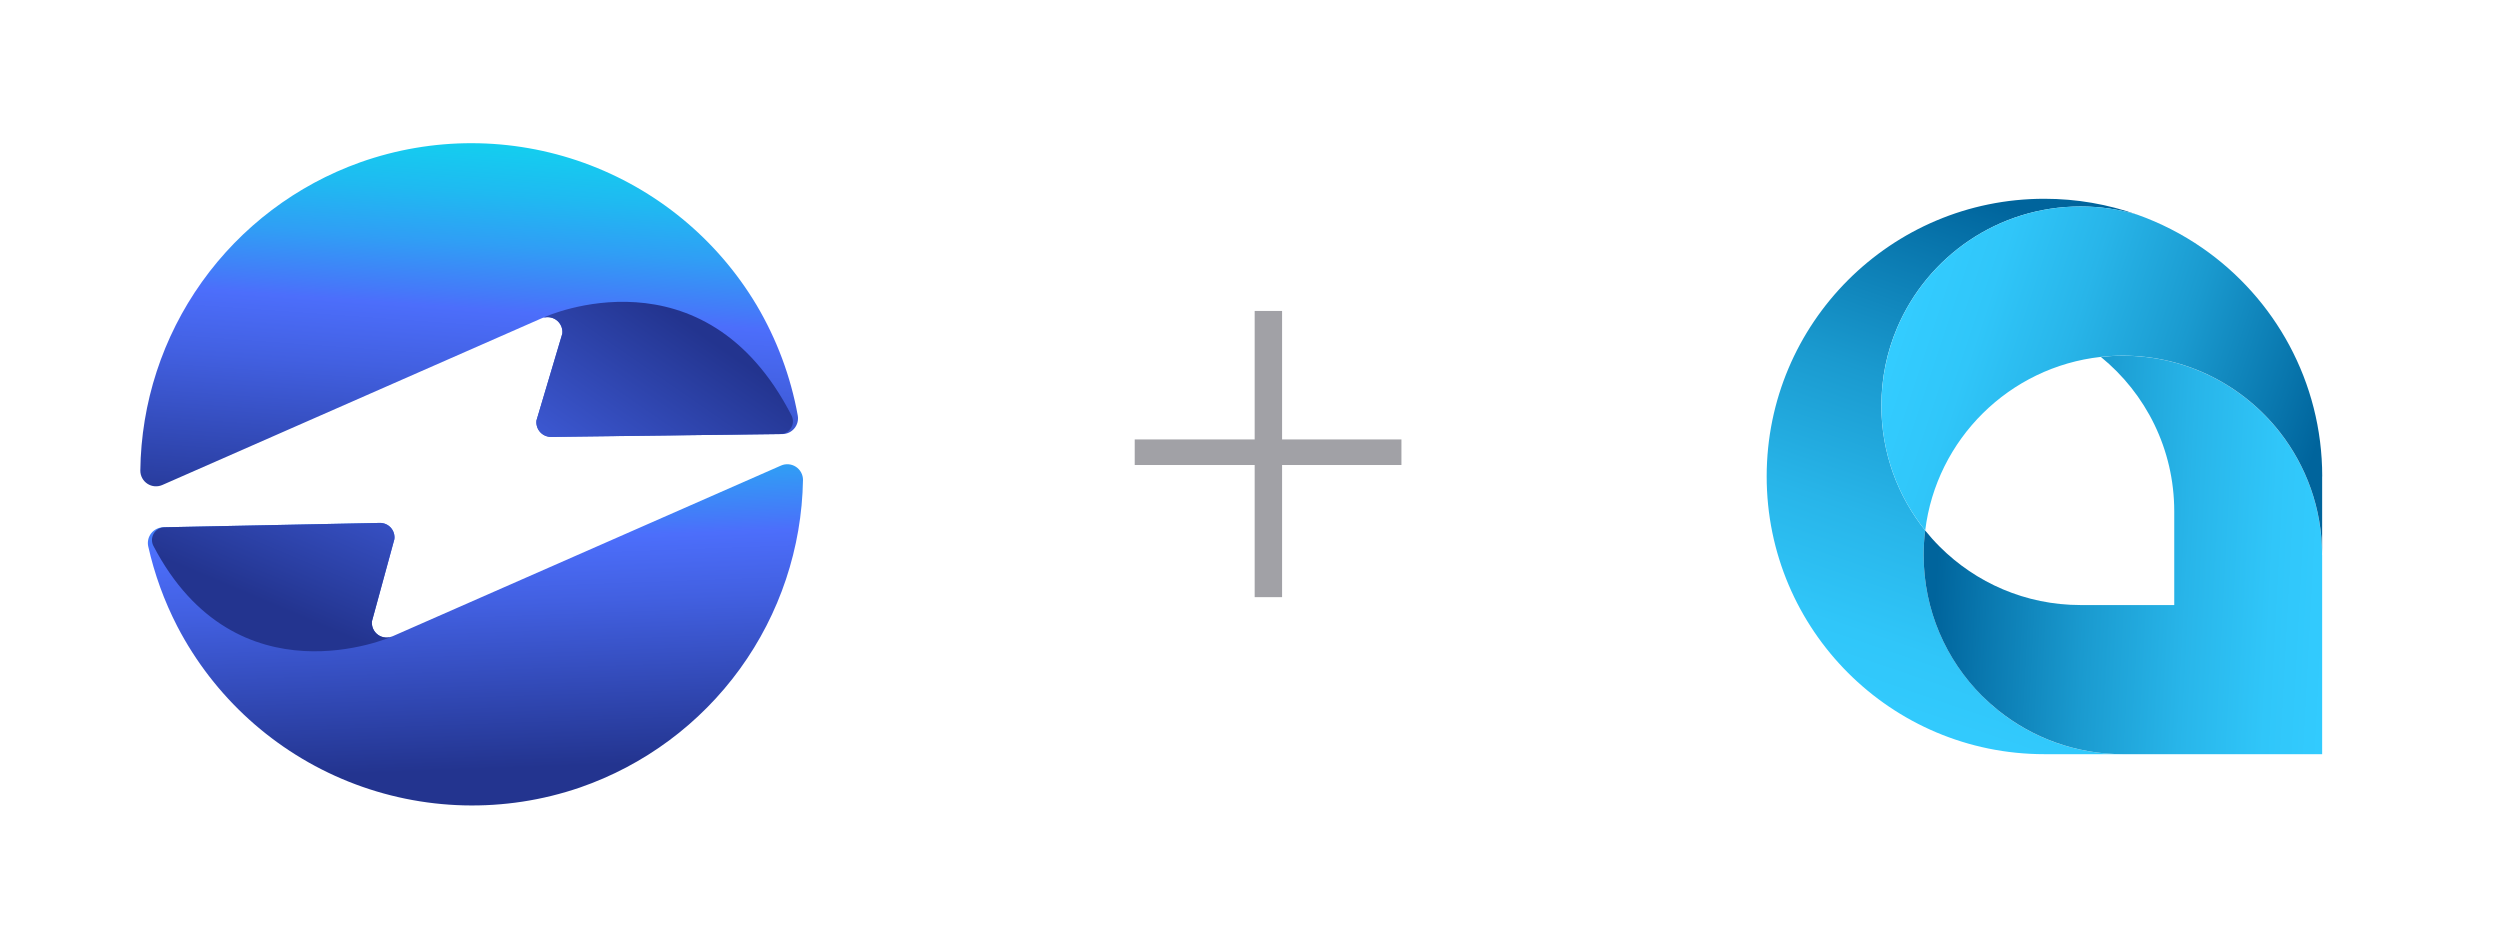 <?xml version="1.0" encoding="UTF-8"?> <svg xmlns="http://www.w3.org/2000/svg" width="209" height="79" viewBox="0 0 209 79" fill="none"><g filter="url(#filter0_i_554_2711)"><path d="M171.556 76.938C192.236 76.938 209 60.053 209 39.223C209 18.393 192.236 1.508 171.556 1.508C150.877 1.508 134.112 18.393 134.112 39.223C134.112 60.053 150.877 76.938 171.556 76.938Z" fill="white"></path></g><path d="M167.069 59.404C169.92 61.689 173.535 63.049 177.472 63.049H170.91C164.498 63.049 158.694 60.448 154.494 56.248C150.295 52.049 147.694 46.245 147.694 39.833C147.694 27.014 158.085 16.617 170.91 16.617C173.624 16.617 176.231 17.082 178.659 17.941C177.161 17.5 175.575 17.261 173.934 17.261C167.045 17.261 161.133 21.442 158.598 27.408C157.745 29.406 157.28 31.607 157.28 33.915C157.28 37.858 158.652 41.485 160.942 44.342C160.859 45.016 160.817 45.696 160.817 46.394C160.817 50.993 162.684 55.157 165.697 58.169C166.132 58.605 166.591 59.016 167.074 59.398L167.069 59.404Z" fill="url(#paint0_linear_554_2711)"></path><path d="M194.132 46.394V63.049H177.478C173.541 63.049 169.926 61.683 167.075 59.404C166.592 59.016 166.132 58.605 165.697 58.175C162.684 55.163 160.817 50.999 160.817 46.4C160.817 45.708 160.859 45.022 160.943 44.348C161.324 44.82 161.73 45.273 162.16 45.702C165.172 48.715 169.335 50.582 173.934 50.582H181.767V42.75C181.767 37.542 179.381 32.895 175.635 29.841C176.237 29.776 176.851 29.74 177.472 29.74C182.799 29.74 187.541 32.239 190.589 36.135C192.808 38.962 194.126 42.529 194.126 46.4L194.132 46.394Z" fill="url(#paint1_linear_554_2711)"></path><path d="M194.132 39.833V46.394C194.132 42.523 192.808 38.956 190.595 36.128C187.547 32.239 182.804 29.734 177.478 29.734C176.857 29.734 176.243 29.77 175.64 29.835C167.981 30.676 161.885 36.713 160.948 44.342C158.658 41.491 157.286 37.864 157.286 33.915C157.286 31.607 157.757 29.406 158.604 27.407C161.139 21.442 167.051 17.261 173.94 17.261C175.581 17.261 177.167 17.5 178.665 17.941C180.609 18.633 182.44 19.57 184.111 20.727C190.165 24.914 194.138 31.911 194.138 39.833H194.132Z" fill="url(#paint2_linear_554_2711)"></path><g filter="url(#filter1_i_554_2711)"><path d="M39.431 78.261C60.71 78.261 77.96 60.889 77.96 39.46C77.96 18.031 60.71 0.659 39.431 0.659C18.151 0.659 0.901 18.031 0.901 39.46C0.901 60.889 18.151 78.261 39.431 78.261Z" fill="white"></path></g><path d="M32.858 53.175L65.29 38.922C65.49 38.833 65.709 38.796 65.927 38.814C66.145 38.832 66.355 38.904 66.538 39.024C66.721 39.144 66.871 39.307 66.974 39.5C67.078 39.693 67.131 39.908 67.13 40.127C67.033 45.808 65.192 51.321 61.857 55.92C58.521 60.52 53.852 63.981 48.482 65.837C42.186 67.994 35.326 67.82 29.148 65.347C22.97 62.873 17.885 58.264 14.818 52.358C13.728 50.244 12.913 47.999 12.392 45.678C12.35 45.488 12.351 45.291 12.394 45.102C12.437 44.912 12.522 44.735 12.642 44.582C12.762 44.429 12.915 44.305 13.089 44.219C13.263 44.132 13.454 44.085 13.649 44.081L31.746 43.716C31.919 43.712 32.092 43.746 32.251 43.814C32.41 43.883 32.553 43.985 32.669 44.114C32.785 44.243 32.872 44.396 32.924 44.562C32.976 44.727 32.991 44.902 32.969 45.074L31.095 51.935C31.071 52.154 31.106 52.375 31.196 52.576C31.287 52.776 31.43 52.949 31.61 53.076C31.79 53.203 32.001 53.279 32.22 53.296C32.44 53.313 32.66 53.272 32.858 53.175Z" fill="url(#paint3_linear_554_2711)"></path><path d="M31.096 51.935C31.072 52.154 31.107 52.375 31.198 52.576C31.288 52.777 31.431 52.949 31.611 53.076C31.791 53.203 32.002 53.279 32.222 53.296C32.441 53.314 32.661 53.272 32.859 53.175L32.745 53.229C32.745 53.229 19.773 58.944 12.822 45.633C12.739 45.472 12.699 45.293 12.705 45.112C12.711 44.931 12.763 44.755 12.855 44.599C12.948 44.444 13.079 44.315 13.235 44.224C13.391 44.133 13.568 44.083 13.749 44.079L31.748 43.716C31.921 43.712 32.094 43.746 32.253 43.814C32.413 43.883 32.555 43.985 32.672 44.114C32.788 44.243 32.875 44.396 32.926 44.561C32.978 44.727 32.994 44.902 32.972 45.074L31.096 51.935Z" fill="url(#paint4_linear_554_2711)"></path><path d="M45.226 26.634L13.572 40.544C13.372 40.632 13.154 40.669 12.936 40.652C12.719 40.635 12.509 40.563 12.327 40.444C12.144 40.325 11.994 40.163 11.89 39.971C11.786 39.779 11.731 39.565 11.731 39.346C11.795 33.685 13.591 28.18 16.878 23.571C20.166 18.962 24.787 15.471 30.119 13.568C36.168 11.423 42.774 11.439 48.813 13.614C54.852 15.789 59.951 19.989 63.244 25.498C64.935 28.349 66.103 31.479 66.693 34.74C66.727 34.928 66.719 35.121 66.671 35.306C66.622 35.491 66.534 35.663 66.412 35.81C66.291 35.958 66.138 36.077 65.966 36.16C65.794 36.242 65.605 36.286 65.414 36.289L46.094 36.516C45.918 36.52 45.744 36.486 45.582 36.416C45.421 36.346 45.276 36.243 45.158 36.112C45.041 35.982 44.953 35.827 44.9 35.66C44.847 35.492 44.831 35.315 44.853 35.14L47.01 27.889C47.035 27.668 47 27.443 46.908 27.24C46.817 27.037 46.672 26.861 46.49 26.733C46.307 26.605 46.094 26.528 45.871 26.51C45.649 26.493 45.426 26.536 45.226 26.634Z" fill="url(#paint5_linear_554_2711)"></path><path d="M47.007 27.895C47.031 27.695 47.005 27.493 46.932 27.306C46.859 27.119 46.741 26.952 46.589 26.82C46.437 26.689 46.255 26.597 46.06 26.552C45.864 26.506 45.66 26.51 45.466 26.562L45.595 26.479C45.595 26.479 58.872 20.493 66.177 34.745C66.257 34.906 66.296 35.085 66.288 35.265C66.281 35.445 66.228 35.621 66.134 35.775C66.04 35.928 65.908 36.056 65.752 36.145C65.595 36.234 65.418 36.282 65.238 36.284L46.09 36.531C45.914 36.535 45.74 36.501 45.578 36.432C45.417 36.362 45.272 36.258 45.154 36.128C45.036 35.997 44.948 35.842 44.895 35.674C44.843 35.507 44.827 35.329 44.849 35.155L47.007 27.895Z" fill="url(#paint6_linear_554_2711)"></path><path d="M117.16 38.875H107.182V49.922H104.891V38.875H94.862V36.737H104.891V25.995H107.182V36.737H117.16V38.875Z" fill="#A1A1A6"></path><defs><filter id="filter0_i_554_2711" x="134.112" y="1.508" width="74.888" height="75.43" filterUnits="userSpaceOnUse" color-interpolation-filters="sRGB"><feFlood flood-opacity="0" result="BackgroundImageFix"></feFlood><feBlend mode="normal" in="SourceGraphic" in2="BackgroundImageFix" result="shape"></feBlend><feColorMatrix in="SourceAlpha" type="matrix" values="0 0 0 0 0 0 0 0 0 0 0 0 0 0 0 0 0 0 127 0" result="hardAlpha"></feColorMatrix><feOffset></feOffset><feGaussianBlur stdDeviation="1.5"></feGaussianBlur><feComposite in2="hardAlpha" operator="arithmetic" k2="-1" k3="1"></feComposite><feColorMatrix type="matrix" values="0 0 0 0 0.054 0 0 0 0 0.054 0 0 0 0 0.054 0 0 0 0.15 0"></feColorMatrix><feBlend mode="normal" in2="shape" result="effect1_innerShadow_554_2711"></feBlend></filter><filter id="filter1_i_554_2711" x="0.901" y="0.659" width="77.059" height="77.601" filterUnits="userSpaceOnUse" color-interpolation-filters="sRGB"><feFlood flood-opacity="0" result="BackgroundImageFix"></feFlood><feBlend mode="normal" in="SourceGraphic" in2="BackgroundImageFix" result="shape"></feBlend><feColorMatrix in="SourceAlpha" type="matrix" values="0 0 0 0 0 0 0 0 0 0 0 0 0 0 0 0 0 0 127 0" result="hardAlpha"></feColorMatrix><feOffset></feOffset><feGaussianBlur stdDeviation="1.5"></feGaussianBlur><feComposite in2="hardAlpha" operator="arithmetic" k2="-1" k3="1"></feComposite><feColorMatrix type="matrix" values="0 0 0 0 0.055 0 0 0 0 0.055 0 0 0 0 0.055 0 0 0 0.15 0"></feColorMatrix><feBlend mode="normal" in2="shape" result="effect1_innerShadow_554_2711"></feBlend></filter><linearGradient id="paint0_linear_554_2711" x1="173.045" y1="18.913" x2="158.288" y2="62.076" gradientUnits="userSpaceOnUse"><stop stop-color="#00649C"></stop><stop offset="0.11" stop-color="#0875AC"></stop><stop offset="0.37" stop-color="#1A9ACF"></stop><stop offset="0.62" stop-color="#28B5E9"></stop><stop offset="0.83" stop-color="#30C6F9"></stop><stop offset="1" stop-color="#33CCFF"></stop></linearGradient><linearGradient id="paint1_linear_554_2711" x1="161.987" y1="45.571" x2="195.761" y2="47.361" gradientUnits="userSpaceOnUse"><stop stop-color="#00649C"></stop><stop offset="0.11" stop-color="#0875AC"></stop><stop offset="0.37" stop-color="#1A9ACF"></stop><stop offset="0.62" stop-color="#28B5E9"></stop><stop offset="0.83" stop-color="#30C6F9"></stop><stop offset="1" stop-color="#33CCFF"></stop></linearGradient><linearGradient id="paint2_linear_554_2711" x1="193.124" y1="38.92" x2="158.908" y2="27.515" gradientUnits="userSpaceOnUse"><stop stop-color="#00649C"></stop><stop offset="0.11" stop-color="#0875AC"></stop><stop offset="0.37" stop-color="#1A9ACF"></stop><stop offset="0.62" stop-color="#28B5E9"></stop><stop offset="0.83" stop-color="#30C6F9"></stop><stop offset="1" stop-color="#33CCFF"></stop></linearGradient><linearGradient id="paint3_linear_554_2711" x1="37.117" y1="23.148" x2="38.623" y2="64.716" gradientUnits="userSpaceOnUse"><stop stop-color="#0AE0ED"></stop><stop offset="0.098" stop-color="#0CDBED"></stop><stop offset="0.198" stop-color="#13CFEF"></stop><stop offset="0.3" stop-color="#1FBAF1"></stop><stop offset="0.403" stop-color="#309EF5"></stop><stop offset="0.505" stop-color="#4579F9"></stop><stop offset="0.533" stop-color="#4C6EFB"></stop><stop offset="0.659" stop-color="#4260E1"></stop><stop offset="0.927" stop-color="#293D9F"></stop><stop offset="0.992" stop-color="#23348F"></stop></linearGradient><linearGradient id="paint4_linear_554_2711" x1="69.094" y1="18.268" x2="50.274" y2="62.665" gradientUnits="userSpaceOnUse"><stop stop-color="#0AE0ED"></stop><stop offset="0.098" stop-color="#0CDBED"></stop><stop offset="0.198" stop-color="#13CFEF"></stop><stop offset="0.3" stop-color="#1FBAF1"></stop><stop offset="0.403" stop-color="#309EF5"></stop><stop offset="0.505" stop-color="#4579F9"></stop><stop offset="0.533" stop-color="#4C6EFB"></stop><stop offset="0.659" stop-color="#4260E1"></stop><stop offset="0.927" stop-color="#293D9F"></stop><stop offset="0.992" stop-color="#23348F"></stop></linearGradient><linearGradient id="paint5_linear_554_2711" x1="47.525" y1="4.025" x2="44.536" y2="45.778" gradientUnits="userSpaceOnUse"><stop stop-color="#0AE0ED"></stop><stop offset="0.098" stop-color="#0CDBED"></stop><stop offset="0.198" stop-color="#13CFEF"></stop><stop offset="0.3" stop-color="#1FBAF1"></stop><stop offset="0.403" stop-color="#309EF5"></stop><stop offset="0.505" stop-color="#4579F9"></stop><stop offset="0.533" stop-color="#4C6EFB"></stop><stop offset="0.659" stop-color="#4260E1"></stop><stop offset="0.927" stop-color="#293D9F"></stop><stop offset="0.992" stop-color="#23348F"></stop></linearGradient><linearGradient id="paint6_linear_554_2711" x1="0.524" y1="53.471" x2="31.532" y2="8.593" gradientUnits="userSpaceOnUse"><stop stop-color="#0AE0ED"></stop><stop offset="0.098" stop-color="#0CDBED"></stop><stop offset="0.198" stop-color="#13CFEF"></stop><stop offset="0.3" stop-color="#1FBAF1"></stop><stop offset="0.403" stop-color="#309EF5"></stop><stop offset="0.505" stop-color="#4579F9"></stop><stop offset="0.533" stop-color="#4C6EFB"></stop><stop offset="0.659" stop-color="#4260E1"></stop><stop offset="0.927" stop-color="#293D9F"></stop><stop offset="0.992" stop-color="#23348F"></stop></linearGradient></defs></svg> 